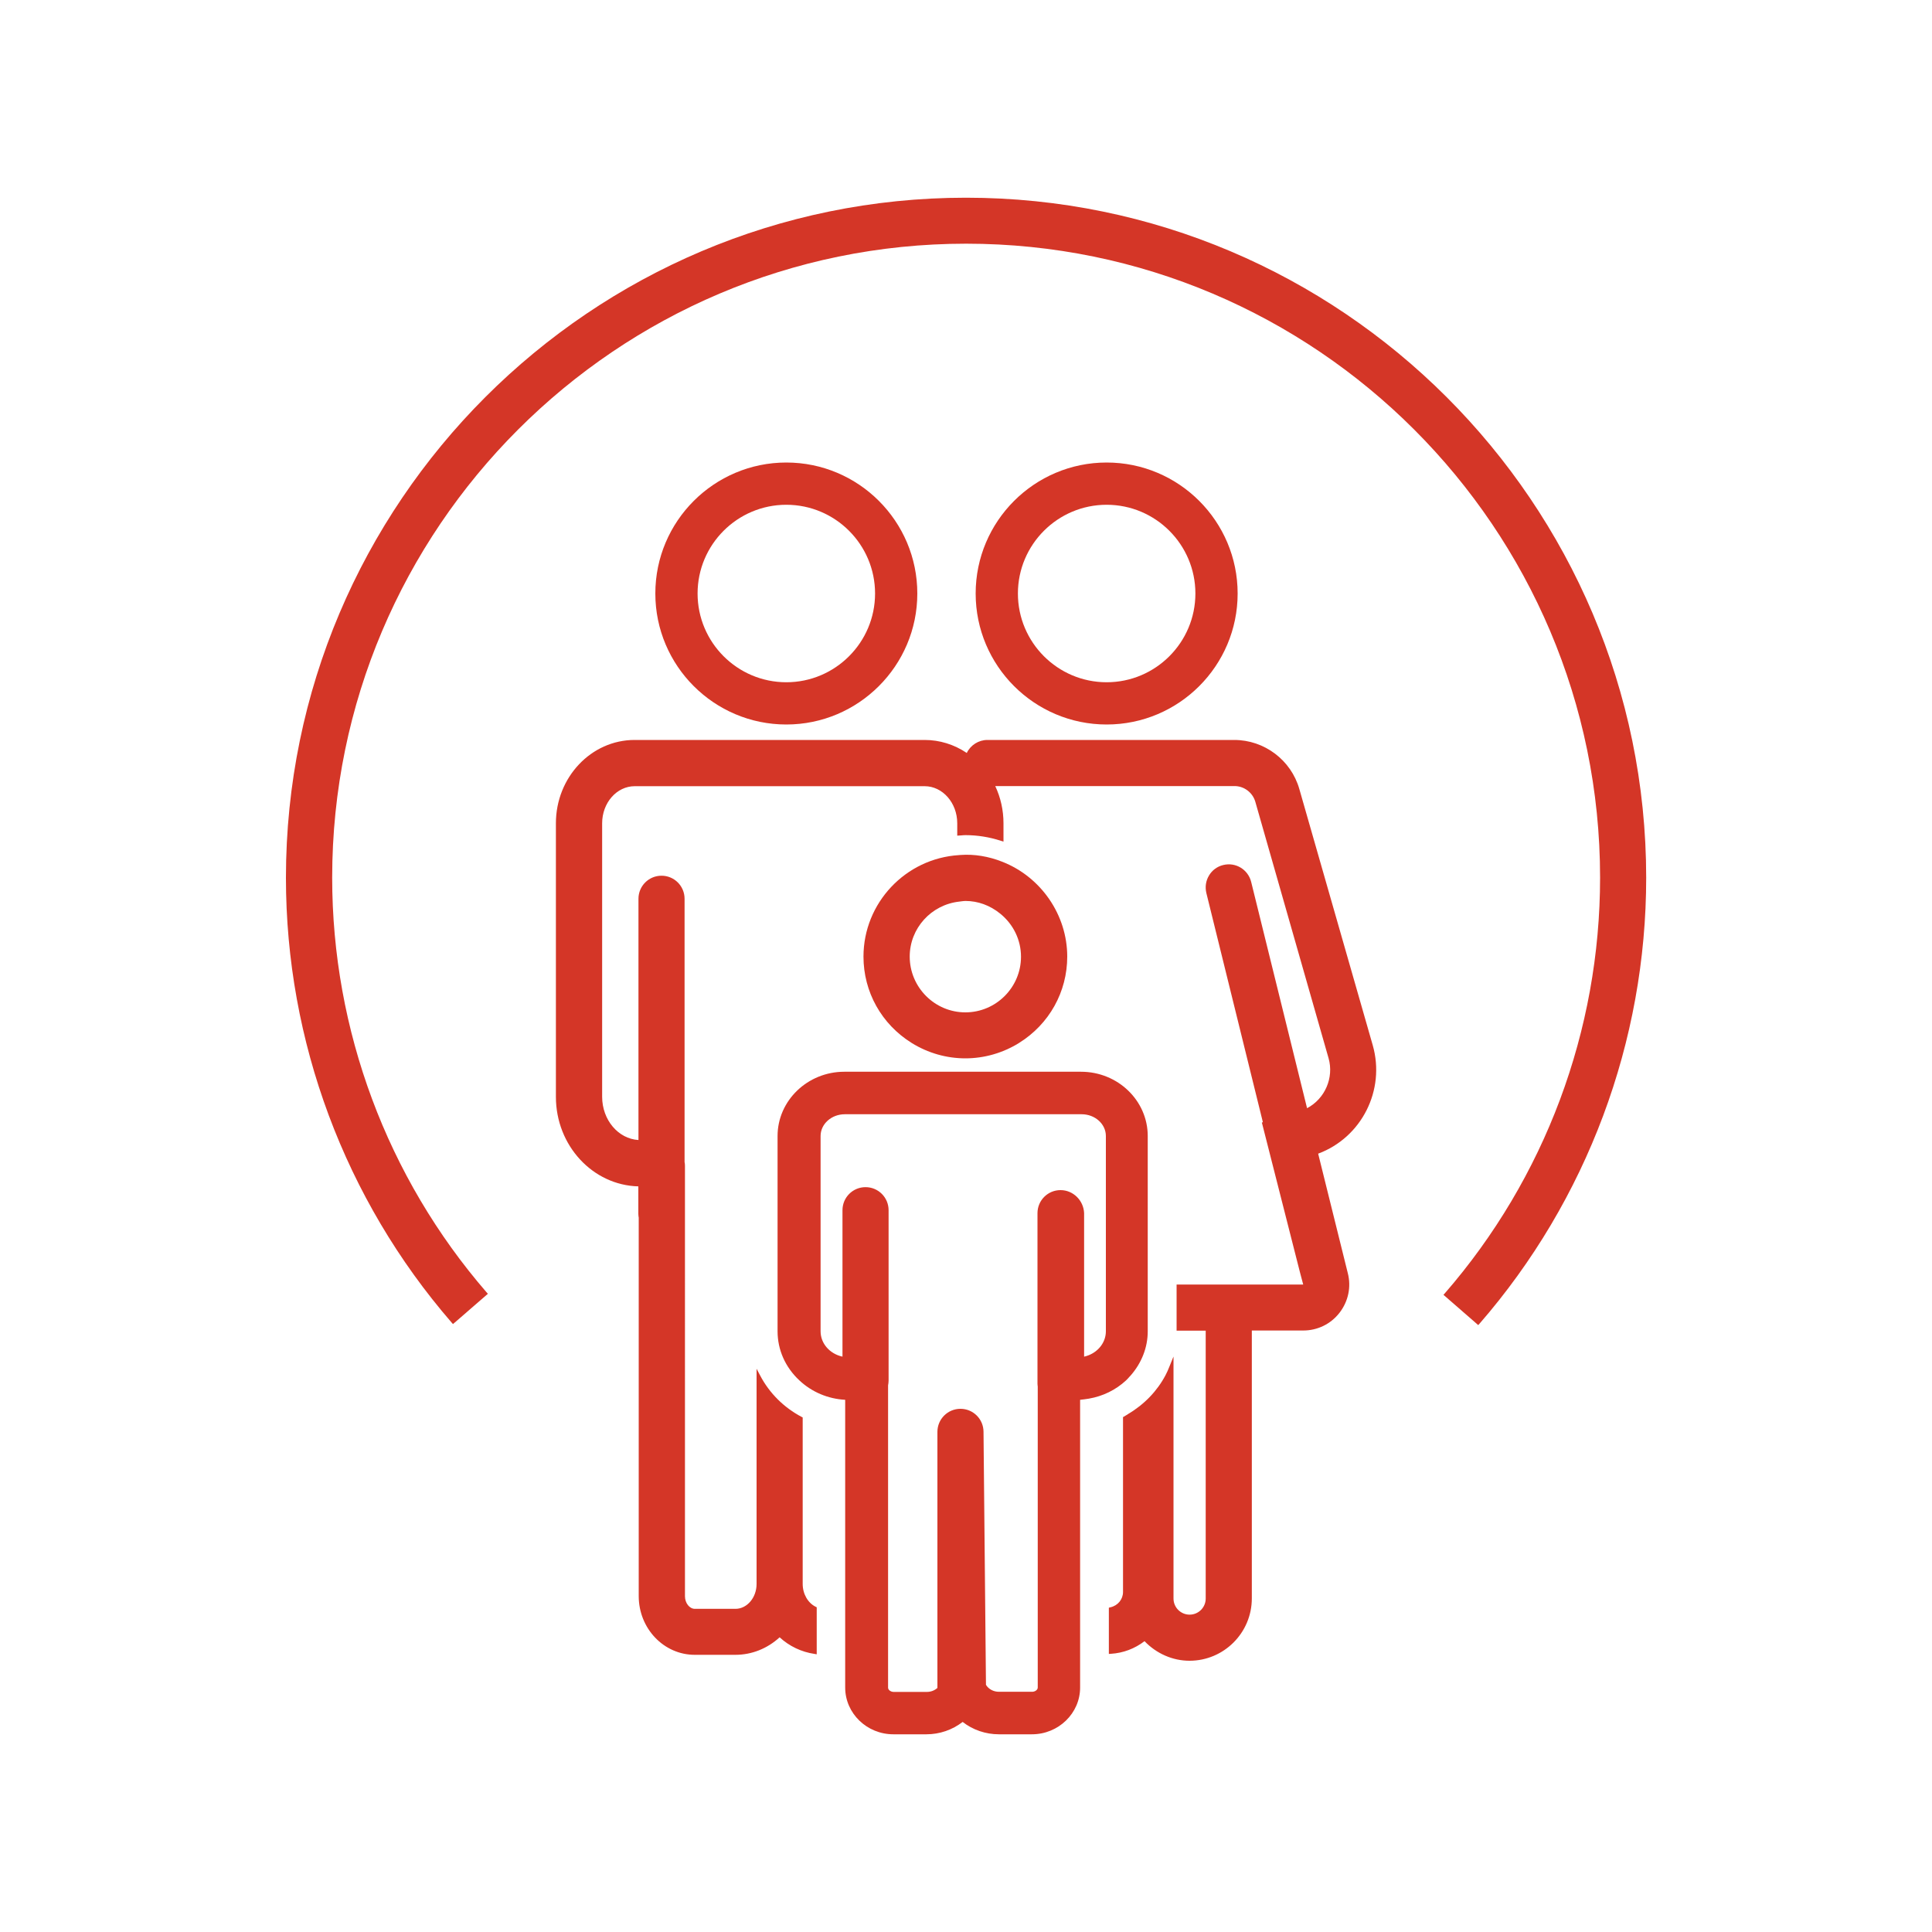 <?xml version="1.0" encoding="utf-8"?>
<!-- Generator: Adobe Illustrator 25.2.1, SVG Export Plug-In . SVG Version: 6.00 Build 0)  -->
<svg version="1.1" xmlns="http://www.w3.org/2000/svg" xmlns:xlink="http://www.w3.org/1999/xlink" x="0px" y="0px"
	 viewBox="0 0 150 150" style="enable-background:new 0 0 150 150;" xml:space="preserve">
<style type="text/css">
	.st0{display:none;}
	.st1{display:inline;fill:#606060;}
	.st2{fill:#D43627;}
	.st3{fill:#D43627;stroke:#FFFFFF;stroke-width:0.25;stroke-miterlimit:10;}
	.st4{fill:none;stroke:#D43627;stroke-width:6;stroke-miterlimit:10;}
	.st5{fill:#FFFFFF;}
	.st6{fill:#FFFFFF;stroke:#D43627;stroke-width:6;stroke-miterlimit:10;}
	.st7{fill:none;stroke:#D43627;stroke-width:5;stroke-miterlimit:10;}
	.st8{fill:#D43627;stroke:#FFFFFF;stroke-miterlimit:10;}
	.st9{fill:none;stroke:#D43627;stroke-width:6;stroke-linecap:round;stroke-miterlimit:10;}
	.st10{fill:#D43627;stroke:#D43627;stroke-width:0.25;stroke-miterlimit:10;}
	.st11{fill:none;stroke:#D43627;stroke-miterlimit:10;}
	.st12{fill:#D43627;stroke:#FFFFFF;stroke-width:0.75;stroke-miterlimit:10;}
	.st13{fill:none;}
	.st14{fill:#D43627;stroke:#D43627;stroke-width:1.5;stroke-miterlimit:10;}
	.st15{fill:none;stroke:#FFFFFF;stroke-width:6;stroke-miterlimit:10;}
	.st16{fill:none;stroke:#D43627;stroke-width:6;stroke-linejoin:round;stroke-miterlimit:10;}
	.st17{fill:#D43627;stroke:#FFFFFF;stroke-width:0.4;stroke-miterlimit:10;}
	.st18{fill:none;stroke:#D43627;stroke-width:6;stroke-linecap:round;stroke-linejoin:round;stroke-miterlimit:10;}
	.st19{stroke:#D43627;stroke-width:6;stroke-miterlimit:10;}
	.st20{fill:#D43627;stroke:#D43627;stroke-miterlimit:10;}
	.st21{fill:#D43627;stroke:#D43627;stroke-width:0.3;stroke-miterlimit:10;}
</style>
<g id="Layer_2" class="st0">
	<rect x="-4193.88" y="-148.72" class="st1" width="5116.41" height="1252.96"/>
</g>
<g id="Layer_1">
	<g>
		<path class="st2" d="M71.22,46.08c0-5.61-4.56-10.17-10.17-10.17c-5.61,0-10.17,4.56-10.17,10.17s4.56,10.17,10.17,10.17
			C66.65,56.25,71.22,51.69,71.22,46.08z M54.16,46.08c0-3.8,3.09-6.89,6.89-6.89c3.8,0,6.89,3.09,6.89,6.89s-3.09,6.89-6.89,6.89
			C57.25,52.97,54.16,49.88,54.16,46.08z"/>
		<path class="st2" d="M85.92,56.25c5.61,0,10.17-4.56,10.17-10.17s-4.56-10.17-10.17-10.17c-5.61,0-10.17,4.56-10.17,10.17
			S80.31,56.25,85.92,56.25z M85.92,39.19c3.8,0,6.89,3.09,6.89,6.89s-3.09,6.89-6.89,6.89c-3.8,0-6.89-3.09-6.89-6.89
			S82.12,39.19,85.92,39.19z"/>
		<path class="st2" d="M75,15.35c-29.12,0-52.8,23.69-52.8,52.8c0,12.69,4.57,24.96,12.87,34.54l0.1,0.11l2.71-2.35l-0.1-0.11
			c-7.73-8.93-11.99-20.37-11.99-32.2c0-27.14,22.08-49.22,49.22-49.22s49.22,22.08,49.22,49.22c0,11.87-4.28,23.33-12.06,32.28
			l-0.1,0.11l2.7,2.35l0.1-0.11c8.34-9.6,12.94-21.9,12.94-34.63C127.8,39.04,104.11,15.35,75,15.35z"/>
		<path class="st2" d="M87.71,106.87l0.05-0.05h0c0.87-0.98,1.35-2.2,1.35-3.45V88.2c0-2.75-2.32-4.99-5.18-4.99H65.55
			c-2.85,0-5.18,2.24-5.18,4.99v15.16c0,1.44,0.6,2.79,1.69,3.81c0.97,0.91,2.23,1.44,3.56,1.51v22.34c0,2,1.68,3.63,3.74,3.63h2.57
			c1.02,0,2.01-0.34,2.81-0.96c0.79,0.62,1.79,0.96,2.81,0.96h2.57c2.06,0,3.74-1.63,3.74-3.63v-22.34
			c0.24-0.02,0.47-0.06,0.68-0.09c1.1-0.19,2.09-0.68,2.88-1.41C87.53,107.08,87.62,106.97,87.71,106.87z M82.34,92.4
			c-0.99,0-1.79,0.8-1.79,1.79v13.23c0,0.08,0.01,0.15,0.02,0.23v23.37c0,0.18-0.21,0.33-0.44,0.33h-2.57
			c-0.43,0-0.81-0.21-1.01-0.54l-0.19-19.64c0-0.99-0.8-1.79-1.79-1.79s-1.79,0.8-1.79,1.79v19.88c-0.22,0.2-0.51,0.31-0.82,0.31
			h-2.57c-0.24,0-0.44-0.16-0.44-0.33l0-23.47c0.02-0.12,0.04-0.24,0.04-0.36V93.96c0-0.99-0.8-1.79-1.79-1.79s-1.79,0.8-1.79,1.79
			v11.37c-1-0.22-1.7-1.03-1.7-1.97V88.2c0-0.93,0.84-1.69,1.88-1.69h18.39c1.04,0,1.88,0.76,1.88,1.69v15.16
			c0,0.81-0.53,1.55-1.36,1.87c-0.1,0.04-0.21,0.07-0.33,0.1V94.19C84.13,93.2,83.32,92.4,82.34,92.4z"/>
		<path class="st2" d="M74.95,82.17c1.46,0,2.9-0.41,4.16-1.19c2.35-1.46,3.75-3.97,3.75-6.71c0-3.23-2.03-6.19-5.06-7.37
			c-1.04-0.41-2.15-0.6-3.23-0.52l-0.12,0.01c-4.15,0.26-7.41,3.72-7.41,7.88c0,2.74,1.4,5.25,3.75,6.71
			C72.05,81.76,73.49,82.17,74.95,82.17z M70.63,74.27c0-2.19,1.66-4.03,3.85-4.27c0.05-0.01,0.1-0.01,0.15-0.02
			c0.11-0.01,0.21-0.03,0.32-0.03c0.98,0,1.91,0.34,2.7,0.98c1.03,0.83,1.62,2.05,1.62,3.35c0,2.38-1.94,4.32-4.32,4.32
			S70.63,76.65,70.63,74.27z"/>
		<path class="st2" d="M100.88,61.26c-0.64-2.25-2.72-3.81-5.05-3.81H76.66c-0.68,0-1.31,0.4-1.6,1.01
			c-0.98-0.66-2.11-1.01-3.27-1.01H49.27c-3.37,0-6.11,2.9-6.11,6.47v21.24c0,3.78,2.86,6.86,6.4,6.95v2.14
			c0,0.12,0.02,0.23,0.03,0.29v29.38c0,2.52,1.95,4.56,4.35,4.56h3.15c1.27,0,2.48-0.48,3.44-1.36c0.75,0.69,1.69,1.14,2.71,1.29
			l0.17,0.03v-3.65l-0.08-0.04c-0.61-0.3-1.01-1-1.01-1.78v-12.92l-0.08-0.04c-1.38-0.73-2.5-1.84-3.22-3.21l-0.28-0.53v16.71
			c0,1.06-0.74,1.93-1.64,1.93h-3.15c-0.42,0-0.77-0.45-0.77-0.98V90.51c0-0.11-0.01-0.21-0.03-0.29V69.78
			c0-0.99-0.8-1.79-1.79-1.79s-1.79,0.8-1.79,1.79v18.73c-1.57-0.09-2.82-1.56-2.82-3.36V63.92c0-1.59,1.13-2.88,2.53-2.88h22.51
			c1.39,0,2.53,1.29,2.53,2.88v0.96l0.31-0.02c0.11-0.01,0.22-0.02,0.33-0.02c0.93,0,1.86,0.15,2.75,0.44l0.2,0.06v-1.43
			c0-1-0.22-1.99-0.64-2.88h18.58c0.74,0,1.4,0.5,1.61,1.21l5.69,19.92c0.43,1.51-0.28,3.15-1.67,3.88l-4.34-17.57
			c-0.24-0.96-1.2-1.55-2.17-1.31c-0.46,0.11-0.86,0.4-1.1,0.81c-0.25,0.41-0.32,0.89-0.21,1.36l4.39,17.8l-0.08,0.02l2.94,11.56
			l0.27,1.02h-9.83v3.58h2.26v20.8c0,0.69-0.56,1.25-1.25,1.25c-0.69,0-1.25-0.56-1.25-1.25v-18.79l-0.33,0.81
			c-0.09,0.22-0.18,0.44-0.29,0.64c-0.65,1.23-1.65,2.27-2.9,3.01c-0.05,0.03-0.09,0.06-0.14,0.09c-0.06,0.04-0.12,0.08-0.18,0.11
			l-0.08,0.04v13.58c0,0.57-0.4,1.06-0.98,1.19l-0.12,0.03v3.59l0.16-0.01c0.96-0.06,1.85-0.4,2.61-0.98
			c0.92,0.96,2.18,1.52,3.49,1.52c2.67,0,4.84-2.17,4.84-4.84v-20.8h3.99c1.11,0,2.14-0.5,2.82-1.38c0.68-0.88,0.92-2,0.64-3.08
			l-2.3-9.27c3.38-1.26,5.23-4.93,4.24-8.41L100.88,61.26z"/>
	</g>
</g>
</svg>
